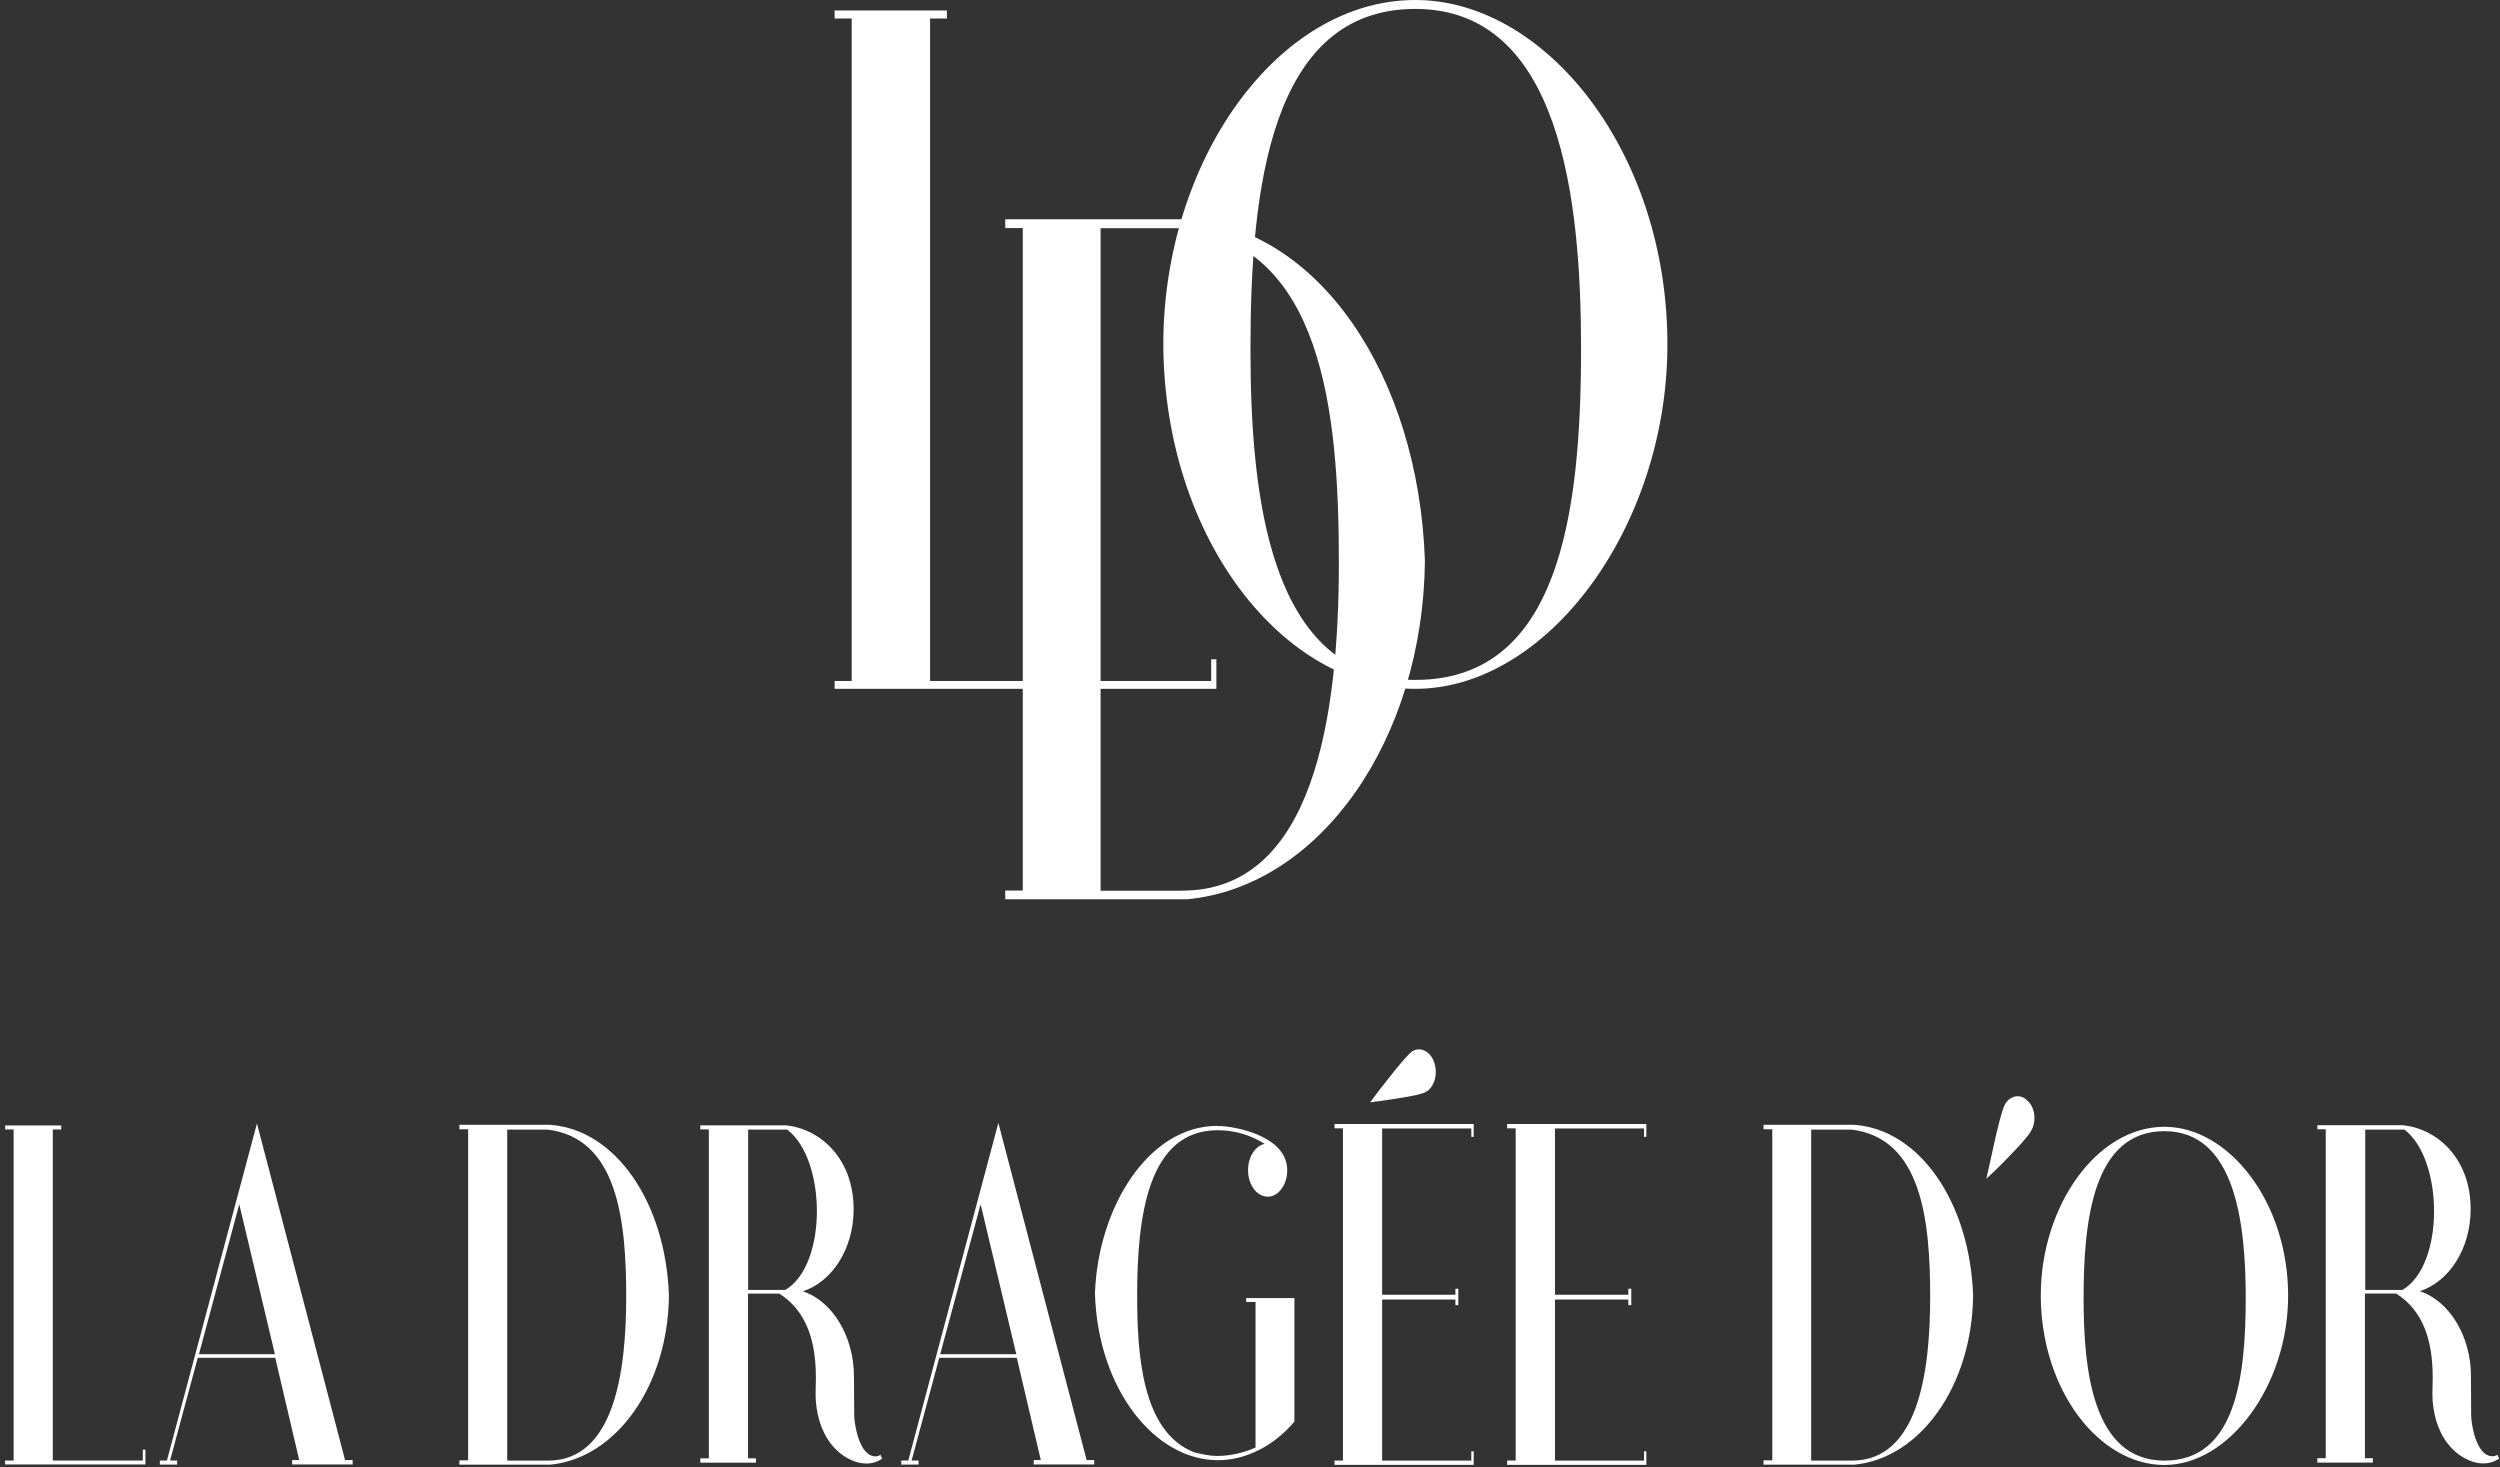 <svg xmlns="http://www.w3.org/2000/svg" width="455" height="267" viewBox="0 0 455 267" fill="none"><rect x="0" y="0" width="455" height="267" fill="#333333" stroke="none"/><path d="M367.239 199.512C366.274 199.512 365.329 200.117 364.818 201.158C364.345 202.124 363.532 205.379 362.851 208.502C362.472 210.319 361.999 212.363 361.508 214.54C362.851 213.31 364.118 212.079 365.234 210.906C367.145 208.956 369.188 206.761 369.66 205.815C370.682 204.073 370.398 201.518 368.961 200.288C368.45 199.758 367.844 199.512 367.258 199.512M181.69 204.414L165.309 265.814H164.023V266.552H167.182V265.814H165.914L170.946 247.114H185.057L189.427 265.738H188.141V266.533H199.15V265.738H197.769L181.709 204.395L181.69 204.414ZM46.78 204.414L30.38 265.814H29.093V266.552H32.233V265.814H30.947L35.998 247.114H50.09L54.46 265.738H53.174V266.533H64.183V265.738H62.802L46.742 204.395L46.78 204.414ZM299.633 204.565H274.304V205.36H275.855V265.814H274.304V266.609H299.633V264.148H299.217V265.833H283.005V236.514H296.36V237.537H296.89V234.546H296.36V235.644H283.005V205.379H299.217V206.912H299.633V204.584V204.565ZM268.213 204.565H242.884V205.36H244.416V265.814H242.884V266.609H268.213V264.148H267.778V265.833H251.548V236.514H264.884V237.537H265.413V234.546H264.884V235.644H251.548V205.379H267.778V206.912H268.213V204.584V204.565ZM337.465 204.717H320.97V205.531H322.559V265.776H320.97V266.571H337.503C349.59 265.397 358.935 252.092 359.105 235.776C358.519 218.836 349.363 205.531 337.446 204.717M100.105 204.717H83.61V205.531H85.199V265.776H83.61V266.571H100.162C112.23 265.397 121.594 252.092 121.745 235.776C121.159 218.836 112.022 205.531 100.086 204.717M437.456 204.792H421.756V205.531H423.288V265.397H421.756V266.192H431.857V265.397H430.419V235.417H436.094C441.05 238.559 442.753 244.01 442.753 250.71L442.696 253.757C442.696 255.442 442.961 257.107 443.434 258.716C444.285 261.404 446.063 264.47 449.676 265.908C450.47 266.192 451.208 266.344 451.965 266.344C452.967 266.344 453.932 266.06 454.84 265.473L454.518 264.754C454.254 264.962 453.951 265.038 453.629 265.038C450.584 265.038 449.752 258.924 449.752 257.637L449.714 250.426C449.714 243.215 445.779 236.742 440.407 235C445.779 233.259 449.657 227.202 449.657 220.086C449.657 210.546 443.263 205.398 437.475 204.811M143.158 204.811H127.458V205.55H129.009V265.416H127.458V266.211H137.578V265.416H136.14V235.436H141.834C146.771 238.578 148.492 244.029 148.492 250.729L148.436 253.776C148.436 255.461 148.7 257.126 149.173 258.735C150.025 261.423 151.784 264.489 155.397 265.927C156.191 266.211 156.948 266.363 157.686 266.363C158.688 266.363 159.653 266.079 160.561 265.492L160.239 264.773C159.975 264.981 159.653 265.057 159.35 265.057C156.305 265.057 155.472 258.943 155.472 257.656L155.416 250.445C155.416 243.234 151.481 236.761 146.109 235.019C151.481 233.278 155.359 227.221 155.359 220.105C155.359 210.565 148.965 205.417 143.177 204.83M11.142 204.83H0.927V205.568H2.478V265.814H0.927V266.533H26.464V263.845H25.991V265.814H9.61V205.568H11.142V204.83ZM221.585 204.906C208.986 204.906 199.869 219.745 199.282 235.322V235.455C199.831 252.849 210.178 265.757 221.679 265.757C224.081 265.757 226.559 265.17 228.981 263.978C231.364 262.804 233.615 261.063 235.583 258.735V236.25H226.805V236.969H228.508V263.448C226.333 264.413 223.93 264.981 221.585 264.981C219.939 264.981 218.709 264.621 217.385 264.338C207.7 260.628 206.962 246.073 206.962 235.682C206.962 221.411 208.93 205.701 221.603 205.701C224.63 205.701 227.449 206.496 230.172 208.18C228.527 208.54 227.146 210.433 227.146 212.988C227.146 215.543 228.678 217.795 230.759 217.795C232.688 217.795 234.277 215.6 234.277 212.988C234.277 206.666 224.592 204.925 221.622 204.925M393.93 205.076C381.597 205.076 371.42 219.48 371.42 235.833V236.06C371.59 253.227 382.126 266.628 393.93 266.628C405.734 266.628 416.44 252.148 416.44 235.833C416.44 218.666 405.582 205.076 393.93 205.076ZM36.206 246.47L43.545 219.177L50.034 246.47H36.206ZM171.116 246.47L178.475 219.177L184.963 246.47H171.116ZM393.93 265.833C380.745 265.833 379.213 249.025 379.213 236.212C379.213 222.111 380.953 205.871 393.93 205.871C406.906 205.871 408.722 222.906 408.722 236.212C408.722 251.051 406.755 265.833 393.93 265.833ZM92.311 265.833V205.587H99.651C112.419 207.121 113.97 222.111 113.97 236.003C113.97 249.896 111.719 265.833 99.727 265.833C99.613 265.833 99.499 265.833 99.405 265.833H92.33H92.311ZM136.159 234.773V205.587H143.272C150.46 211.038 150.611 230.306 142.912 234.773H136.159ZM329.634 265.833V205.587H336.973C349.742 207.121 351.293 222.111 351.293 236.003C351.293 249.896 349.061 265.833 337.049 265.833C336.935 265.833 336.822 265.833 336.727 265.833H329.653H329.634ZM430.476 234.773V205.587H437.607C444.777 211.038 444.947 230.306 437.229 234.773H430.476ZM258.225 190.976C257.828 190.976 257.431 191.089 257.071 191.316C256.277 191.827 254.423 194.08 252.664 196.332C251.661 197.562 250.545 199.02 249.372 200.628C251.018 200.42 252.512 200.193 253.893 199.985C256.239 199.625 258.793 199.19 259.587 198.679C261.082 197.808 261.725 195.405 261.025 193.36C260.514 191.808 259.36 190.976 258.244 190.976" fill="white"></path><path d="M215.133 162.114C214.901 162.114 214.669 162.114 214.473 162.114H200.309V41.528H215.008C240.588 44.596 243.674 74.582 243.674 102.392C243.674 130.202 239.161 162.097 215.151 162.097M215.989 39.904H182.953V41.51H186.146V162.079H182.953V163.666H216.096C240.267 161.33 258.997 134.679 259.336 102.053C258.159 68.16 239.857 41.51 215.989 39.904Z" fill="white"></path><path d="M172.344 1.905H151.901V3.368H155.005V123.937H151.901V125.364H221.382V119.995H220.436V123.937H169.276V3.368H172.344V1.905Z" fill="white"></path><path d="M257.589 123.744C230.724 123.744 227.585 89.513 227.585 63.415C227.585 34.678 231.135 1.623 257.589 1.623C284.043 1.623 287.753 36.301 287.753 63.415C287.753 93.651 283.722 123.744 257.589 123.744ZM257.589 0C232.437 0 211.726 29.344 211.726 62.666V63.13C212.083 98.111 233.543 125.368 257.589 125.368C281.635 125.368 303.469 95.863 303.469 62.666C303.469 27.703 281.349 0 257.589 0Z" fill="white"></path></svg>
